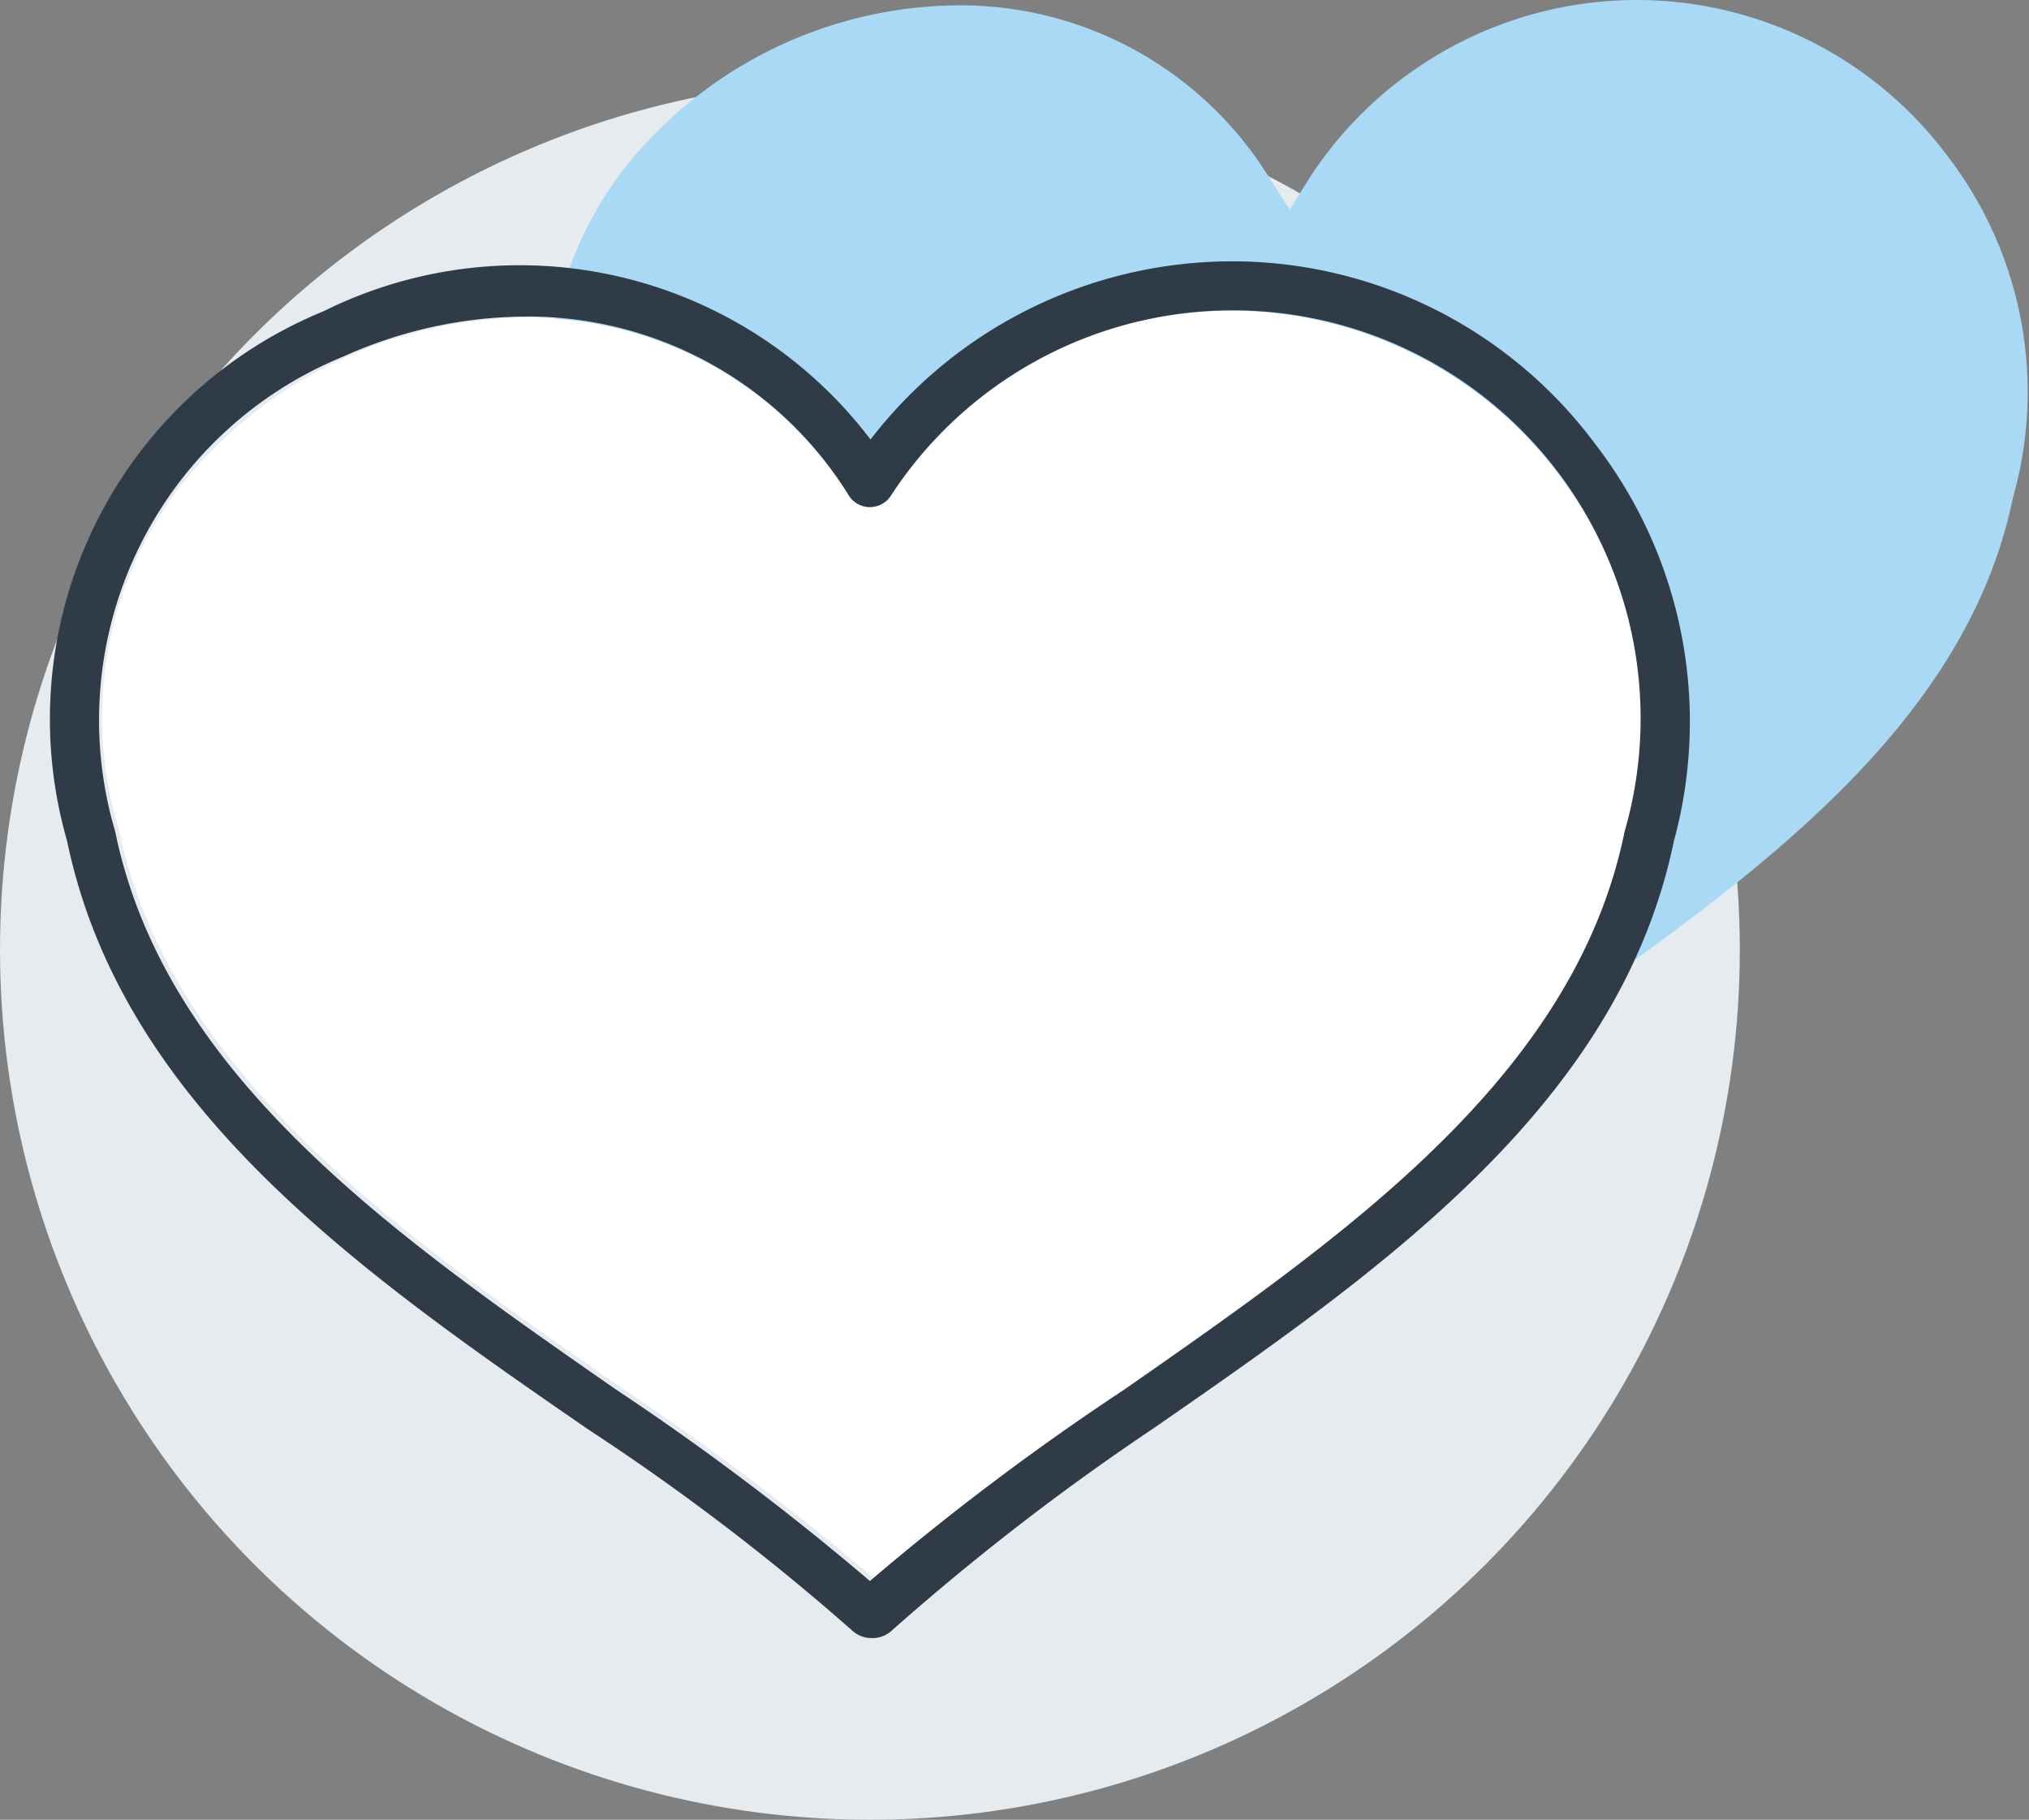 <svg xmlns="http://www.w3.org/2000/svg" viewBox="0 0 34.17 30.64"><rect x="0" y="0" width="34.17" height="30.64" fill="#808080" stroke="none"/><defs><style>.cls-1{fill:#e6ebef;}.cls-2{fill:#a9d9f5;}.cls-3{fill:#fff;}.cls-4{fill:#2f3b47;}</style></defs><g id="Layer_2" data-name="Layer 2"><g id="Layer_1-2" data-name="Layer 1"><circle class="cls-1" cx="14.65" cy="15.99" r="14.65"/><path class="cls-2" d="M27.58,0a6.58,6.58,0,0,0-5.53,3l-.33.53L21.38,3A6.11,6.11,0,0,0,16.13.09a7.23,7.23,0,0,0-5.65,2.79,6.19,6.19,0,0,0-1,5.5v0c.8,4,4.51,6.54,8.1,9a44.48,44.48,0,0,1,4.11,3.1,43.17,43.17,0,0,1,4.11-3.1c3.58-2.49,7.29-5.07,8.1-9v0A6.52,6.52,0,0,0,32.8,2.63,6.53,6.53,0,0,0,27.58,0Z"/><path class="cls-3" d="M20.76,5.23A6.86,6.86,0,0,0,15,8.35a.42.42,0,0,1-.7,0,6.36,6.36,0,0,0-5.46-3A7.51,7.51,0,0,0,3,8.23a6.41,6.41,0,0,0-1,5.72v0c.84,4.11,4.7,6.8,8.44,9.4a44.85,44.85,0,0,1,4.27,3.22,43.79,43.79,0,0,1,4.28-3.22c3.73-2.6,7.59-5.28,8.43-9.4v0a6.94,6.94,0,0,0-6.62-8.72Z"/><path class="cls-4" d="M14.66,27.58a.48.48,0,0,1-.29-.11,39.08,39.08,0,0,0-4.46-3.4C6,21.38,2.05,18.59,1.13,14.16A7.42,7.42,0,0,1,5.45,5.24,7.42,7.42,0,0,1,14.66,7.4a7.69,7.69,0,0,1,6.1-3,7.62,7.62,0,0,1,6.1,3.07,7.65,7.65,0,0,1,1.33,6.69c-.92,4.44-4.91,7.22-8.78,9.9A41.25,41.25,0,0,0,15,27.47.48.48,0,0,1,14.66,27.58ZM8.85,5.33A7.55,7.55,0,0,0,5.79,6a6.61,6.61,0,0,0-3.85,8v0c.84,4.11,4.7,6.8,8.44,9.4a44.85,44.85,0,0,1,4.27,3.22,43.79,43.79,0,0,1,4.28-3.22c3.73-2.6,7.59-5.28,8.43-9.4v0A6.87,6.87,0,0,0,15,8.35a.42.42,0,0,1-.7,0A6.35,6.35,0,0,0,8.85,5.33Z"/></g></g></svg>